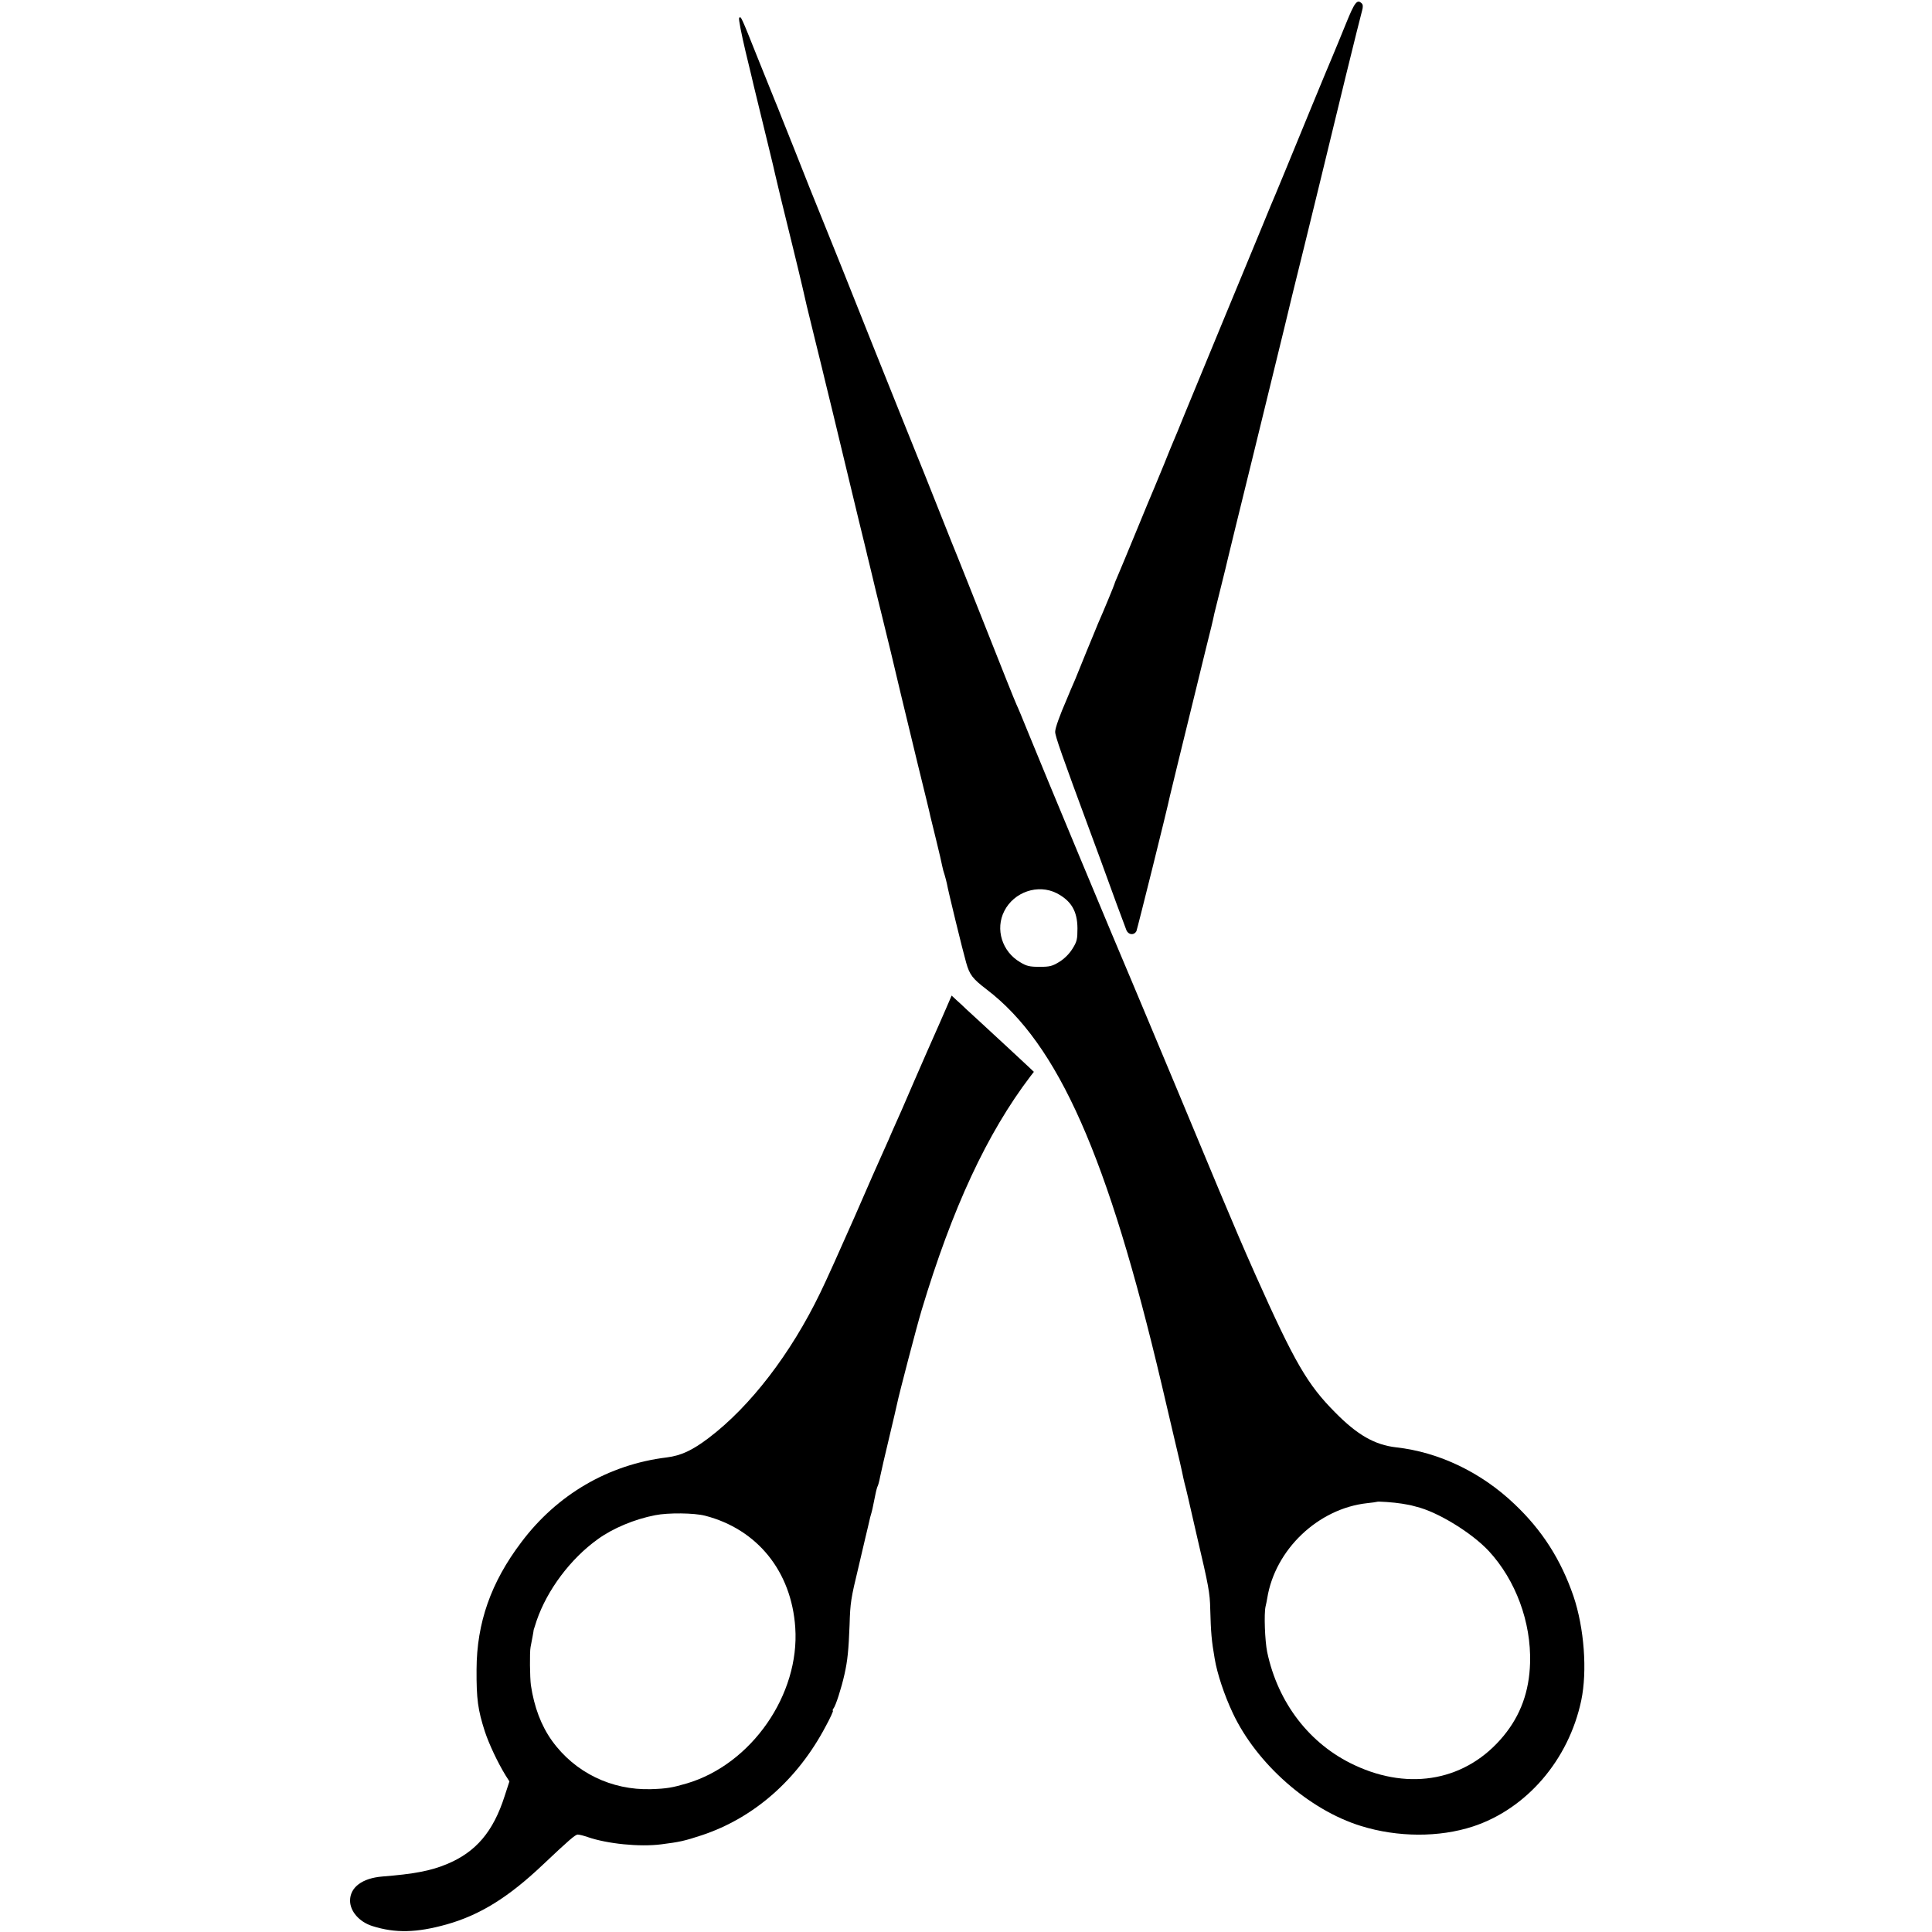 <?xml version="1.0" standalone="no"?>
<!DOCTYPE svg PUBLIC "-//W3C//DTD SVG 20010904//EN"
 "http://www.w3.org/TR/2001/REC-SVG-20010904/DTD/svg10.dtd">
<svg version="1.0" xmlns="http://www.w3.org/2000/svg"
 width="1170pt" height="1170pt" viewBox="0 0 1170 1170"
 preserveAspectRatio="xMidYMid meet">
<g transform="translate(0,1170) scale(0.1,-0.1)"
fill="#000000" stroke="none">
<path d="M8151 11557 c-29 -72 -66 -161 -81 -197 -29 -67 -208 -502 -287 -695
-25 -60 -51 -123 -58 -140 -7 -16 -45 -106 -83 -200 -39 -93 -147 -357 -242
-585 -94 -228 -196 -476 -227 -550 -30 -74 -60 -148 -68 -165 -7 -16 -32 -77
-55 -135 -24 -58 -51 -123 -60 -145 -10 -22 -59 -141 -110 -265 -51 -124 -101
-244 -111 -267 -10 -23 -19 -44 -19 -47 0 -4 -67 -167 -100 -241 -4 -11 -36
-87 -70 -170 -33 -82 -65 -159 -69 -170 -5 -11 -16 -38 -26 -60 -9 -22 -20
-49 -25 -60 -43 -99 -70 -174 -70 -197 0 -26 40 -140 215 -613 37 -99 77 -209
90 -245 25 -71 109 -298 126 -342 12 -30 46 -34 61 -7 5 11 186 736 203 819 5
21 71 294 160 655 42 171 82 337 91 370 8 33 16 69 18 80 3 11 21 85 41 165
20 80 38 153 40 164 2 10 23 93 45 185 88 357 111 451 115 468 2 10 38 155 79
323 95 388 137 560 142 583 7 28 9 39 83 337 70 286 88 358 251 1030 49 201
94 379 99 397 6 21 5 35 -2 42 -28 28 -43 9 -96 -122z"/>
<path d="M4476 11591 c-4 -6 14 -97 39 -203 26 -106 48 -200 50 -209 4 -18 36
-149 91 -374 19 -77 36 -149 38 -160 7 -32 53 -223 102 -420 24 -99 54 -220
65 -270 11 -49 22 -97 24 -105 2 -8 27 -109 55 -225 29 -115 53 -217 55 -225
2 -8 24 -100 50 -205 25 -104 57 -237 71 -295 65 -271 115 -477 121 -500 3
-14 7 -30 9 -37 1 -7 10 -42 19 -79 9 -37 18 -75 20 -83 2 -9 26 -110 55 -226
28 -115 53 -217 55 -225 7 -33 98 -411 164 -683 39 -158 73 -297 75 -310 3
-12 19 -78 36 -147 17 -69 33 -138 36 -155 3 -16 10 -41 15 -55 4 -14 10 -36
13 -50 7 -42 97 -411 117 -480 21 -74 39 -97 124 -162 434 -331 735 -1013
1060 -2393 31 -132 65 -276 75 -320 25 -103 50 -213 56 -245 3 -14 10 -43 16
-65 5 -22 11 -47 13 -55 2 -8 27 -116 55 -240 69 -294 77 -336 79 -433 4 -146
8 -192 27 -302 15 -90 58 -220 110 -330 144 -306 461 -586 776 -683 222 -69
473 -70 678 -3 325 107 580 403 656 764 37 178 18 437 -47 630 -76 221 -189
399 -357 558 -201 192 -457 315 -717 344 -130 15 -235 75 -369 211 -168 169
-245 301 -481 829 -34 77 -82 185 -105 240 -23 55 -48 114 -55 130 -17 39 -46
107 -324 775 -128 305 -247 591 -266 635 -94 220 -536 1280 -629 1510 -31 77
-63 154 -71 170 -8 17 -89 219 -180 450 -92 231 -170 429 -175 440 -5 11 -59
146 -120 300 -61 154 -117 294 -124 310 -7 17 -129 320 -271 675 -141 355
-263 659 -270 675 -7 17 -58 143 -113 280 -54 138 -103 259 -107 270 -5 11 -9
22 -10 25 -1 3 -6 16 -12 30 -6 14 -23 57 -38 95 -15 39 -33 84 -40 100 -7 17
-54 133 -104 258 -103 258 -105 264 -115 248z m1923 -5300 c88 -46 125 -108
126 -212 0 -67 -3 -81 -30 -124 -19 -31 -49 -61 -80 -80 -42 -26 -58 -30 -119
-30 -60 0 -79 4 -118 28 -110 64 -152 201 -96 310 59 116 204 165 317 108z
m2091 -3697 c25 -4 50 -9 55 -10 6 -2 19 -5 30 -8 131 -31 339 -159 442 -270
162 -176 256 -429 249 -676 -5 -173 -57 -317 -161 -443 -221 -268 -564 -335
-901 -177 -272 126 -465 377 -530 685 -14 68 -20 231 -10 276 3 13 8 35 10 49
47 296 309 545 606 577 30 3 56 7 58 8 4 4 104 -3 152 -11z"/>
<path d="M5725 5583 c-21 -48 -50 -115 -65 -148 -15 -33 -71 -161 -125 -285
-53 -124 -106 -245 -118 -270 -11 -25 -28 -63 -37 -85 -10 -22 -27 -60 -38
-85 -12 -25 -87 -196 -167 -380 -81 -184 -174 -391 -208 -460 -178 -368 -423
-687 -675 -878 -99 -75 -167 -107 -254 -118 -353 -43 -665 -225 -882 -515
-183 -242 -269 -487 -270 -769 -1 -180 8 -244 50 -375 25 -76 77 -187 126
-267 l23 -36 -29 -89 c-69 -216 -174 -339 -350 -412 -98 -41 -201 -60 -391
-75 -121 -10 -195 -65 -195 -146 0 -65 56 -129 135 -154 139 -44 268 -41 450
10 202 57 374 164 581 360 162 153 198 184 213 184 10 0 37 -7 60 -15 118 -41
315 -61 446 -44 110 14 139 20 245 55 316 105 579 336 749 657 29 53 49 97 45
97 -3 0 -2 6 3 13 14 16 49 126 67 207 19 84 25 147 31 300 4 135 8 160 54
350 16 69 35 148 41 175 7 28 14 58 16 67 2 10 6 27 9 39 2 11 7 29 10 39 6
20 10 37 25 113 5 27 12 52 15 57 3 5 10 30 15 57 5 26 30 134 55 238 25 105
47 199 49 210 9 46 119 468 147 560 186 619 396 1071 659 1417 l21 27 -24 23
c-27 25 -209 195 -301 279 -33 30 -71 65 -86 79 -14 14 -40 38 -57 53 l-30 28
-38 -88z m-1455 -3062 c317 -82 523 -338 546 -677 28 -406 -265 -828 -656
-944 -89 -26 -122 -32 -218 -35 -239 -7 -461 101 -599 293 -66 92 -108 204
-128 337 -6 45 -8 199 -2 230 6 30 19 99 19 105 1 3 9 28 18 56 64 186 205
374 369 492 92 67 224 122 348 146 79 16 238 14 303 -3z"/>
</g>
</svg>
